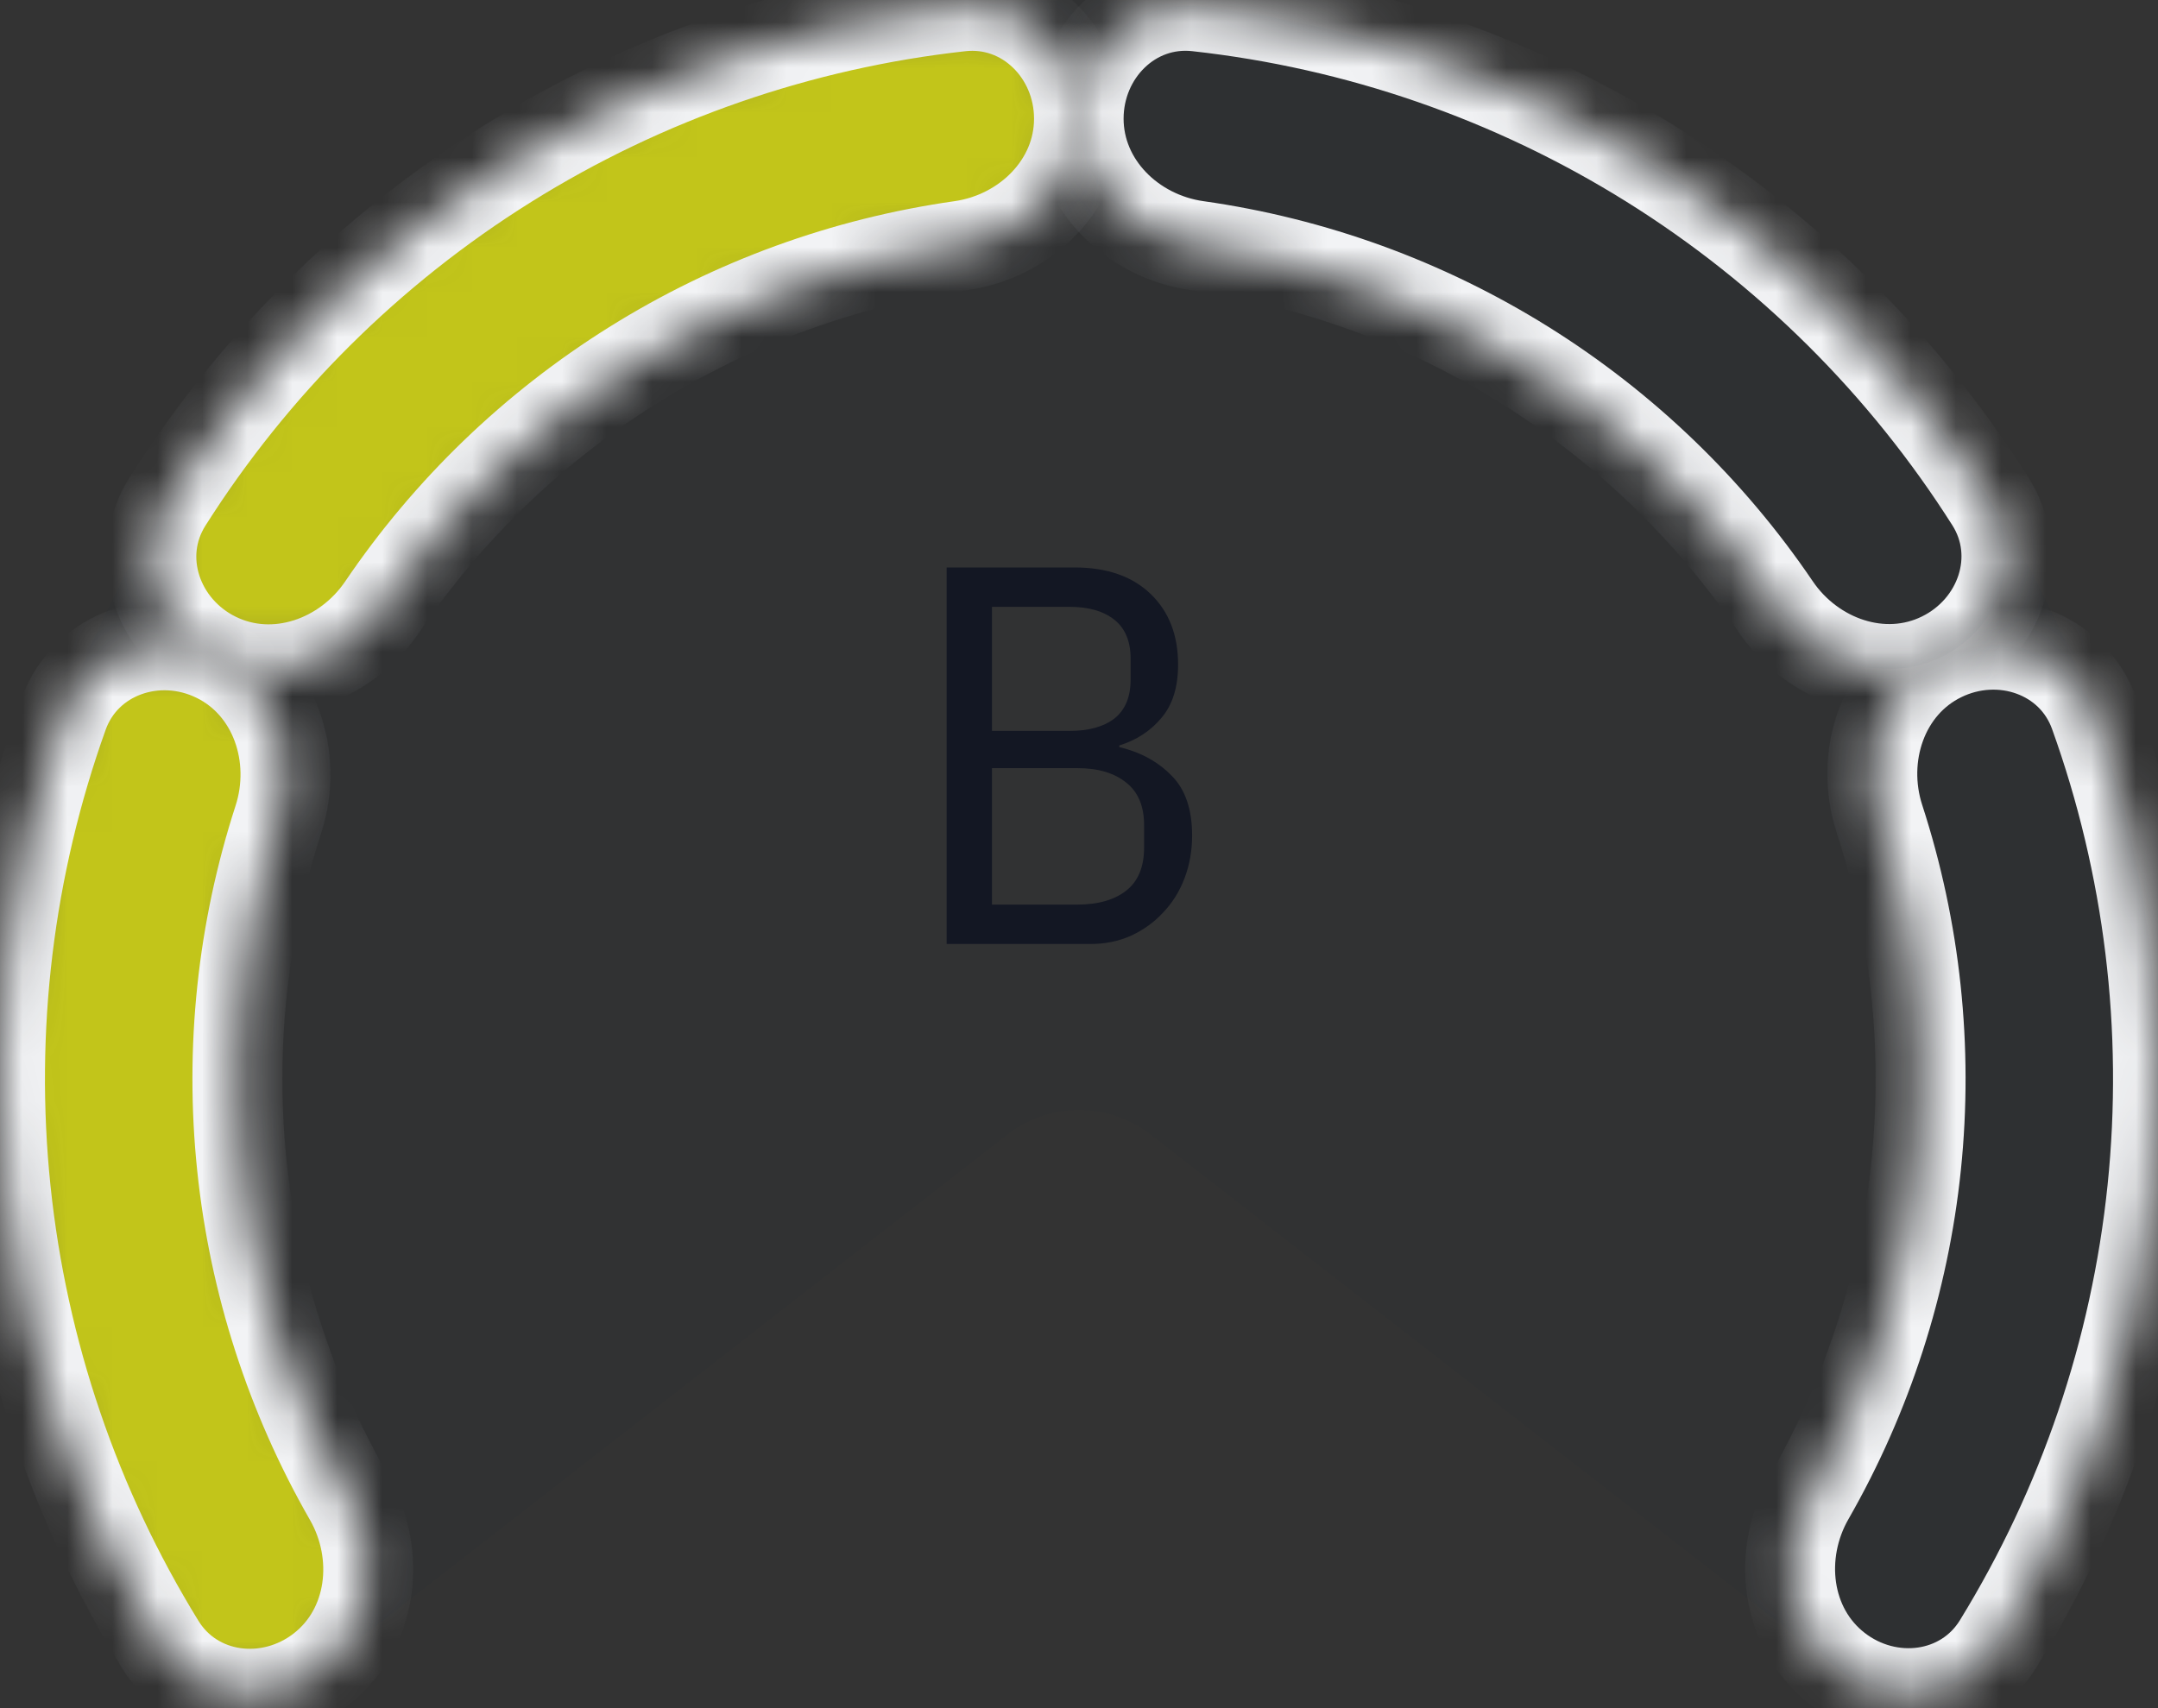 <svg width="48" height="38" viewBox="0 0 48 38" fill="none" xmlns="http://www.w3.org/2000/svg">
<rect x="0" y="0" width="48" height="38" fill="#333333" stroke="none"/>
<path d="M40.896 37.133C42.03 38.014 43.677 37.816 44.431 36.593C46.32 33.528 47.502 30.066 47.873 26.462C48.334 21.993 47.532 17.484 45.556 13.449C43.581 9.414 40.513 6.014 36.701 3.636C32.889 1.259 28.486 -0.001 23.993 9.86652e-07C19.5 0.001 15.098 1.264 11.287 3.643C7.477 6.023 4.41 9.425 2.438 13.461C0.465 17.498 -0.335 22.007 0.128 26.476C0.502 30.08 1.685 33.541 3.577 36.605C4.331 37.827 5.978 38.024 7.111 37.143L22.404 25.242C23.343 24.511 24.657 24.511 25.596 25.241L40.896 37.133Z" fill="black" fill-opacity="0.04"/>
<path d="M40.896 37.133C42.03 38.014 43.677 37.816 44.431 36.593C46.32 33.528 47.502 30.066 47.873 26.462C48.334 21.993 47.532 17.484 45.556 13.449C43.581 9.414 40.513 6.014 36.701 3.636C32.889 1.259 28.486 -0.001 23.993 9.86652e-07C19.5 0.001 15.098 1.264 11.287 3.643C7.477 6.023 4.41 9.425 2.438 13.461C0.465 17.498 -0.335 22.007 0.128 26.476C0.502 30.08 1.685 33.541 3.577 36.605C4.331 37.827 5.978 38.024 7.111 37.143L22.404 25.242C23.343 24.511 24.657 24.511 25.596 25.241L40.896 37.133Z" fill="#006AFF" fill-opacity="0.01"/>
<mask id="path-2-inside-1_1542_120989" fill="white">
<path d="M40.86 37.114C42.011 38.01 43.684 37.809 44.447 36.566C46.326 33.509 47.502 30.059 47.873 26.467C48.244 22.875 47.799 19.257 46.585 15.88C46.092 14.508 44.495 13.97 43.186 14.611C41.876 15.251 41.354 16.829 41.804 18.216C42.608 20.691 42.89 23.316 42.621 25.924C42.351 28.532 41.538 31.044 40.245 33.302C39.521 34.568 39.709 36.219 40.86 37.114Z"/>
</mask>
<path d="M40.86 37.114C42.011 38.01 43.684 37.809 44.447 36.566C46.326 33.509 47.502 30.059 47.873 26.467C48.244 22.875 47.799 19.257 46.585 15.88C46.092 14.508 44.495 13.97 43.186 14.611C41.876 15.251 41.354 16.829 41.804 18.216C42.608 20.691 42.89 23.316 42.621 25.924C42.351 28.532 41.538 31.044 40.245 33.302C39.521 34.568 39.709 36.219 40.86 37.114Z" fill="black" fill-opacity="0.06"/>
<path d="M40.86 37.114C42.011 38.01 43.684 37.809 44.447 36.566C46.326 33.509 47.502 30.059 47.873 26.467C48.244 22.875 47.799 19.257 46.585 15.88C46.092 14.508 44.495 13.97 43.186 14.611C41.876 15.251 41.354 16.829 41.804 18.216C42.608 20.691 42.89 23.316 42.621 25.924C42.351 28.532 41.538 31.044 40.245 33.302C39.521 34.568 39.709 36.219 40.86 37.114Z" fill="#006AFF" fill-opacity="0.01"/>
<path d="M40.86 37.114C42.011 38.01 43.684 37.809 44.447 36.566C46.326 33.509 47.502 30.059 47.873 26.467C48.244 22.875 47.799 19.257 46.585 15.88C46.092 14.508 44.495 13.97 43.186 14.611C41.876 15.251 41.354 16.829 41.804 18.216C42.608 20.691 42.89 23.316 42.621 25.924C42.351 28.532 41.538 31.044 40.245 33.302C39.521 34.568 39.709 36.219 40.86 37.114Z" stroke="#F2F3F5" stroke-width="2" mask="url(#path-2-inside-1_1542_120989)"/>
<mask id="path-3-inside-2_1542_120989" fill="white">
<path d="M43.187 14.614C44.497 13.973 45.051 12.382 44.271 11.151C42.349 8.12 39.766 5.548 36.703 3.637C33.639 1.726 30.193 0.537 26.626 0.144C25.177 -0.015 23.992 1.182 23.992 2.64C23.993 4.098 25.181 5.26 26.625 5.465C29.201 5.83 31.684 6.729 33.908 8.117C36.132 9.505 38.032 11.338 39.493 13.492C40.311 14.699 41.878 15.255 43.187 14.614Z"/>
</mask>
<path d="M43.187 14.614C44.497 13.973 45.051 12.382 44.271 11.151C42.349 8.12 39.766 5.548 36.703 3.637C33.639 1.726 30.193 0.537 26.626 0.144C25.177 -0.015 23.992 1.182 23.992 2.64C23.993 4.098 25.181 5.26 26.625 5.465C29.201 5.83 31.684 6.729 33.908 8.117C36.132 9.505 38.032 11.338 39.493 13.492C40.311 14.699 41.878 15.255 43.187 14.614Z" fill="black" fill-opacity="0.06"/>
<path d="M43.187 14.614C44.497 13.973 45.051 12.382 44.271 11.151C42.349 8.12 39.766 5.548 36.703 3.637C33.639 1.726 30.193 0.537 26.626 0.144C25.177 -0.015 23.992 1.182 23.992 2.64C23.993 4.098 25.181 5.26 26.625 5.465C29.201 5.83 31.684 6.729 33.908 8.117C36.132 9.505 38.032 11.338 39.493 13.492C40.311 14.699 41.878 15.255 43.187 14.614Z" fill="#006AFF" fill-opacity="0.01"/>
<path d="M43.187 14.614C44.497 13.973 45.051 12.382 44.271 11.151C42.349 8.12 39.766 5.548 36.703 3.637C33.639 1.726 30.193 0.537 26.626 0.144C25.177 -0.015 23.992 1.182 23.992 2.64C23.993 4.098 25.181 5.26 26.625 5.465C29.201 5.83 31.684 6.729 33.908 8.117C36.132 9.505 38.032 11.338 39.493 13.492C40.311 14.699 41.878 15.255 43.187 14.614Z" stroke="#F2F3F5" stroke-width="2" mask="url(#path-3-inside-2_1542_120989)"/>
<mask id="path-4-inside-3_1542_120989" fill="white">
<path d="M24 2.64C24 1.182 22.814 -0.015 21.365 0.145C17.798 0.539 14.353 1.729 11.29 3.642C8.227 5.554 5.645 8.127 3.725 11.158C2.944 12.39 3.499 13.981 4.809 14.621C6.119 15.261 7.686 14.705 8.504 13.498C9.964 11.344 11.862 9.509 14.086 8.121C16.31 6.732 18.792 5.832 21.369 5.466C22.812 5.261 24 4.098 24 2.64Z"/>
</mask>
<path d="M24 2.64C24 1.182 22.814 -0.015 21.365 0.145C17.798 0.539 14.353 1.729 11.29 3.642C8.227 5.554 5.645 8.127 3.725 11.158C2.944 12.39 3.499 13.981 4.809 14.621C6.119 15.261 7.686 14.705 8.504 13.498C9.964 11.344 11.862 9.509 14.086 8.121C16.31 6.732 18.792 5.832 21.369 5.466C22.812 5.261 24 4.098 24 2.64Z" fill="#C2C51A" stroke="#F2F3F5" stroke-width="2" mask="url(#path-4-inside-3_1542_120989)"/>
<mask id="path-5-inside-4_1542_120989" fill="white">
<path d="M4.808 14.624C3.498 13.984 1.902 14.524 1.409 15.896C0.198 19.274 -0.245 22.892 0.129 26.484C0.503 30.076 1.681 33.525 3.562 36.581C4.326 37.823 5.999 38.022 7.149 37.126C8.299 36.23 8.487 34.579 7.761 33.314C6.467 31.056 5.652 28.545 5.381 25.938C5.109 23.33 5.39 20.704 6.192 18.229C6.641 16.842 6.118 15.264 4.808 14.624Z"/>
</mask>
<path d="M4.808 14.624C3.498 13.984 1.902 14.524 1.409 15.896C0.198 19.274 -0.245 22.892 0.129 26.484C0.503 30.076 1.681 33.525 3.562 36.581C4.326 37.823 5.999 38.022 7.149 37.126C8.299 36.23 8.487 34.579 7.761 33.314C6.467 31.056 5.652 28.545 5.381 25.938C5.109 23.33 5.39 20.704 6.192 18.229C6.641 16.842 6.118 15.264 4.808 14.624Z" fill="#C2C51A" stroke="#F2F3F5" stroke-width="2" mask="url(#path-5-inside-4_1542_120989)"/>
<path d="M21.056 12.624H23.9C24.62 12.624 25.184 12.82 25.592 13.212C26 13.604 26.204 14.128 26.204 14.784C26.204 15.288 26.08 15.684 25.832 15.972C25.592 16.26 25.28 16.464 24.896 16.584V16.62C25.368 16.732 25.756 16.944 26.06 17.256C26.364 17.56 26.516 18.004 26.516 18.588C26.516 18.924 26.46 19.24 26.348 19.536C26.236 19.832 26.076 20.088 25.868 20.304C25.668 20.52 25.428 20.692 25.148 20.82C24.876 20.94 24.58 21 24.26 21H21.056L21.056 12.624ZM23.96 20.124C24.424 20.124 24.788 20.02 25.052 19.812C25.316 19.604 25.448 19.284 25.448 18.852V18.36C25.448 17.936 25.316 17.62 25.052 17.412C24.788 17.196 24.424 17.088 23.96 17.088H22.064V20.124H23.96ZM23.792 16.26C24.216 16.26 24.548 16.168 24.788 15.984C25.028 15.792 25.148 15.504 25.148 15.12V14.652C25.148 14.268 25.028 13.98 24.788 13.788C24.548 13.596 24.216 13.5 23.792 13.5H22.064L22.064 16.26H23.792Z" fill="#131723"/>
</svg>

